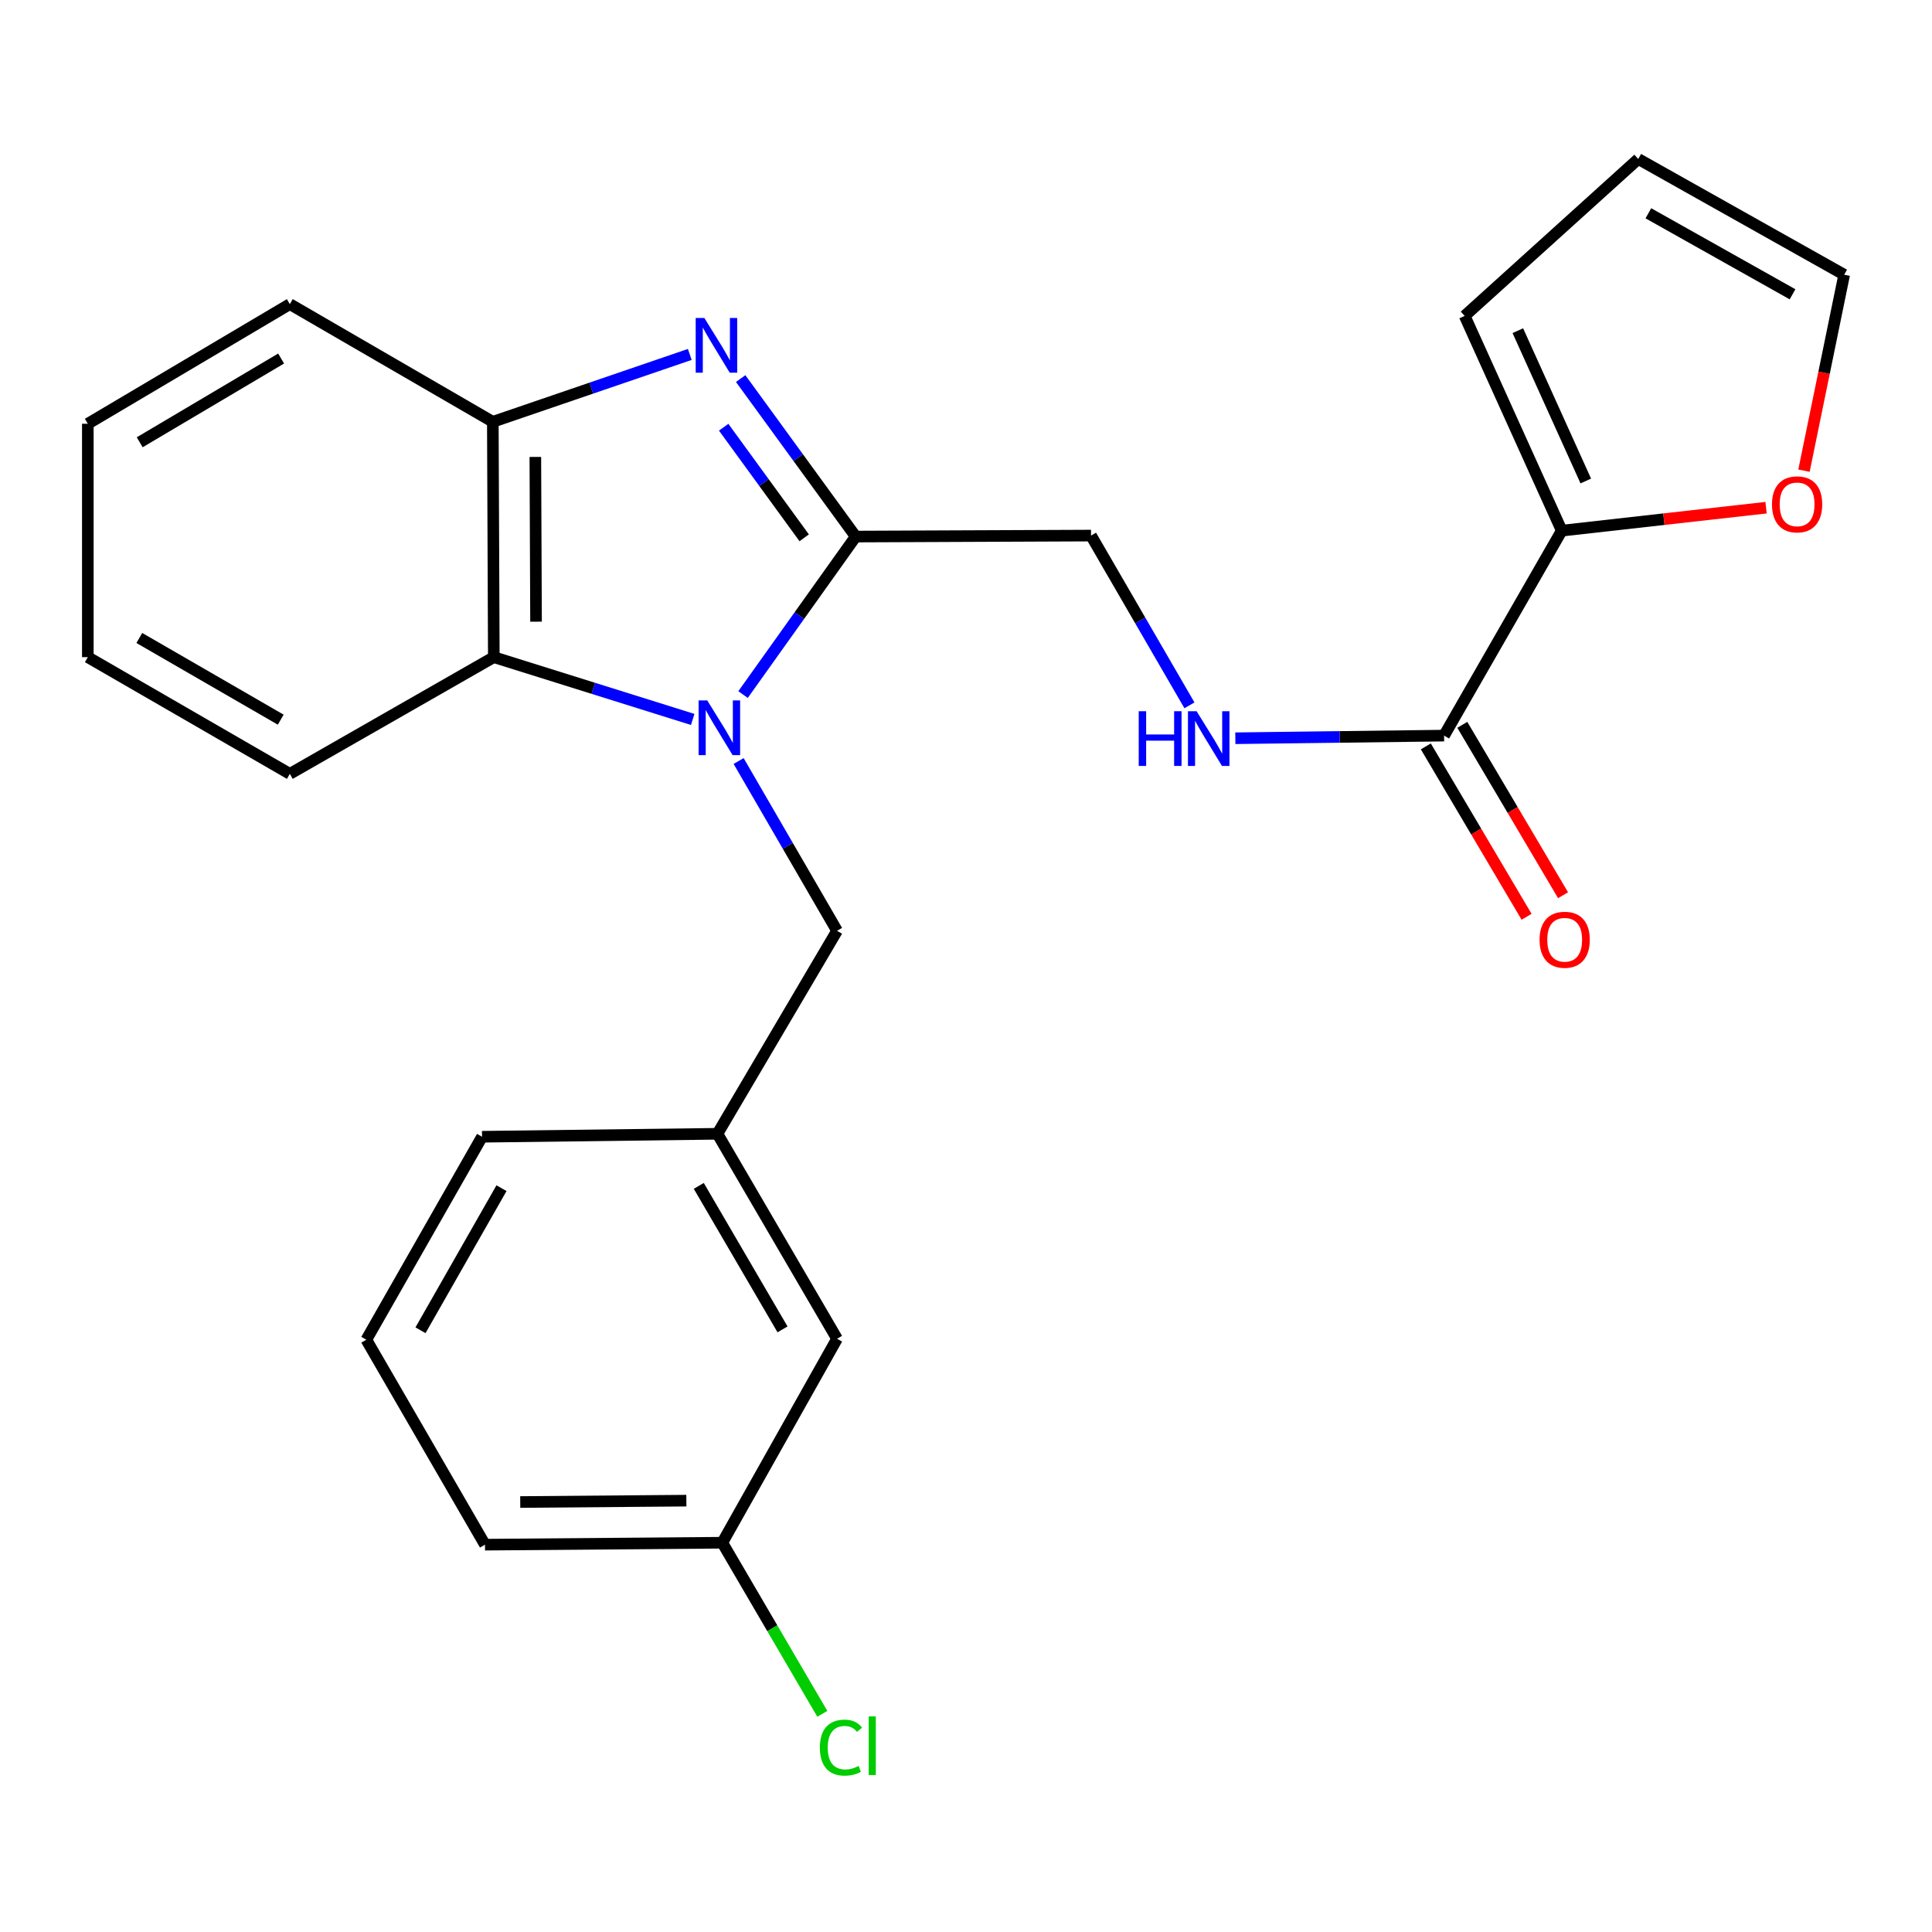 <?xml version='1.0' encoding='iso-8859-1'?>
<svg version='1.1' baseProfile='full'
              xmlns='http://www.w3.org/2000/svg'
                      xmlns:rdkit='http://www.rdkit.org/xml'
                      xmlns:xlink='http://www.w3.org/1999/xlink'
                  xml:space='preserve'
width='1000px' height='1000px' viewBox='0 0 1000 1000'>
<!-- END OF HEADER -->
<rect style='opacity:1.0;fill:#FFFFFF;stroke:none' width='1000' height='1000' x='0' y='0'> </rect>
<path class='bond-0' d='M 384.602,359.506 L 413.755,318.616' style='fill:none;fill-rule:evenodd;stroke:#0000FF;stroke-width:6px;stroke-linecap:butt;stroke-linejoin:miter;stroke-opacity:1' />
<path class='bond-0' d='M 413.755,318.616 L 442.908,277.725' style='fill:none;fill-rule:evenodd;stroke:#000000;stroke-width:6px;stroke-linecap:butt;stroke-linejoin:miter;stroke-opacity:1' />
<path class='bond-2' d='M 358.542,372.383 L 307.07,356.263' style='fill:none;fill-rule:evenodd;stroke:#0000FF;stroke-width:6px;stroke-linecap:butt;stroke-linejoin:miter;stroke-opacity:1' />
<path class='bond-2' d='M 307.07,356.263 L 255.597,340.142' style='fill:none;fill-rule:evenodd;stroke:#000000;stroke-width:6px;stroke-linecap:butt;stroke-linejoin:miter;stroke-opacity:1' />
<path class='bond-7' d='M 382.31,393.901 L 407.784,437.839' style='fill:none;fill-rule:evenodd;stroke:#0000FF;stroke-width:6px;stroke-linecap:butt;stroke-linejoin:miter;stroke-opacity:1' />
<path class='bond-7' d='M 407.784,437.839 L 433.258,481.776' style='fill:none;fill-rule:evenodd;stroke:#000000;stroke-width:6px;stroke-linecap:butt;stroke-linejoin:miter;stroke-opacity:1' />
<path class='bond-1' d='M 442.908,277.725 L 413.138,236.84' style='fill:none;fill-rule:evenodd;stroke:#000000;stroke-width:6px;stroke-linecap:butt;stroke-linejoin:miter;stroke-opacity:1' />
<path class='bond-1' d='M 413.138,236.84 L 383.369,195.955' style='fill:none;fill-rule:evenodd;stroke:#0000FF;stroke-width:6px;stroke-linecap:butt;stroke-linejoin:miter;stroke-opacity:1' />
<path class='bond-1' d='M 416.248,278.369 L 395.409,249.749' style='fill:none;fill-rule:evenodd;stroke:#000000;stroke-width:6px;stroke-linecap:butt;stroke-linejoin:miter;stroke-opacity:1' />
<path class='bond-1' d='M 395.409,249.749 L 374.571,221.129' style='fill:none;fill-rule:evenodd;stroke:#0000FF;stroke-width:6px;stroke-linecap:butt;stroke-linejoin:miter;stroke-opacity:1' />
<path class='bond-8' d='M 442.908,277.725 L 564.719,277.214' style='fill:none;fill-rule:evenodd;stroke:#000000;stroke-width:6px;stroke-linecap:butt;stroke-linejoin:miter;stroke-opacity:1' />
<path class='bond-25' d='M 357.031,183.454 L 306.058,200.892' style='fill:none;fill-rule:evenodd;stroke:#0000FF;stroke-width:6px;stroke-linecap:butt;stroke-linejoin:miter;stroke-opacity:1' />
<path class='bond-25' d='M 306.058,200.892 L 255.085,218.33' style='fill:none;fill-rule:evenodd;stroke:#000000;stroke-width:6px;stroke-linecap:butt;stroke-linejoin:miter;stroke-opacity:1' />
<path class='bond-3' d='M 255.597,340.142 L 255.085,218.33' style='fill:none;fill-rule:evenodd;stroke:#000000;stroke-width:6px;stroke-linecap:butt;stroke-linejoin:miter;stroke-opacity:1' />
<path class='bond-3' d='M 277.451,321.778 L 277.092,236.51' style='fill:none;fill-rule:evenodd;stroke:#000000;stroke-width:6px;stroke-linecap:butt;stroke-linejoin:miter;stroke-opacity:1' />
<path class='bond-18' d='M 255.597,340.142 L 150.014,400.548' style='fill:none;fill-rule:evenodd;stroke:#000000;stroke-width:6px;stroke-linecap:butt;stroke-linejoin:miter;stroke-opacity:1' />
<path class='bond-19' d='M 255.085,218.33 L 150.014,157.412' style='fill:none;fill-rule:evenodd;stroke:#000000;stroke-width:6px;stroke-linecap:butt;stroke-linejoin:miter;stroke-opacity:1' />
<path class='bond-4' d='M 747.449,380.75 L 693.43,381.431' style='fill:none;fill-rule:evenodd;stroke:#000000;stroke-width:6px;stroke-linecap:butt;stroke-linejoin:miter;stroke-opacity:1' />
<path class='bond-4' d='M 693.43,381.431 L 639.411,382.111' style='fill:none;fill-rule:evenodd;stroke:#0000FF;stroke-width:6px;stroke-linecap:butt;stroke-linejoin:miter;stroke-opacity:1' />
<path class='bond-5' d='M 747.449,380.75 L 808.355,274.667' style='fill:none;fill-rule:evenodd;stroke:#000000;stroke-width:6px;stroke-linecap:butt;stroke-linejoin:miter;stroke-opacity:1' />
<path class='bond-11' d='M 738.01,386.331 L 764.084,430.429' style='fill:none;fill-rule:evenodd;stroke:#000000;stroke-width:6px;stroke-linecap:butt;stroke-linejoin:miter;stroke-opacity:1' />
<path class='bond-11' d='M 764.084,430.429 L 790.159,474.527' style='fill:none;fill-rule:evenodd;stroke:#FF0000;stroke-width:6px;stroke-linecap:butt;stroke-linejoin:miter;stroke-opacity:1' />
<path class='bond-11' d='M 756.887,375.169 L 782.962,419.267' style='fill:none;fill-rule:evenodd;stroke:#000000;stroke-width:6px;stroke-linecap:butt;stroke-linejoin:miter;stroke-opacity:1' />
<path class='bond-11' d='M 782.962,419.267 L 809.036,463.365' style='fill:none;fill-rule:evenodd;stroke:#FF0000;stroke-width:6px;stroke-linecap:butt;stroke-linejoin:miter;stroke-opacity:1' />
<path class='bond-9' d='M 808.355,274.667 L 861.234,268.723' style='fill:none;fill-rule:evenodd;stroke:#000000;stroke-width:6px;stroke-linecap:butt;stroke-linejoin:miter;stroke-opacity:1' />
<path class='bond-9' d='M 861.234,268.723 L 914.113,262.779' style='fill:none;fill-rule:evenodd;stroke:#FF0000;stroke-width:6px;stroke-linecap:butt;stroke-linejoin:miter;stroke-opacity:1' />
<path class='bond-10' d='M 808.355,274.667 L 758.109,163.516' style='fill:none;fill-rule:evenodd;stroke:#000000;stroke-width:6px;stroke-linecap:butt;stroke-linejoin:miter;stroke-opacity:1' />
<path class='bond-10' d='M 820.801,248.961 L 785.63,171.156' style='fill:none;fill-rule:evenodd;stroke:#000000;stroke-width:6px;stroke-linecap:butt;stroke-linejoin:miter;stroke-opacity:1' />
<path class='bond-6' d='M 615.657,365.089 L 590.188,321.151' style='fill:none;fill-rule:evenodd;stroke:#0000FF;stroke-width:6px;stroke-linecap:butt;stroke-linejoin:miter;stroke-opacity:1' />
<path class='bond-6' d='M 590.188,321.151 L 564.719,277.214' style='fill:none;fill-rule:evenodd;stroke:#000000;stroke-width:6px;stroke-linecap:butt;stroke-linejoin:miter;stroke-opacity:1' />
<path class='bond-14' d='M 433.258,481.776 L 371.341,586.847' style='fill:none;fill-rule:evenodd;stroke:#000000;stroke-width:6px;stroke-linecap:butt;stroke-linejoin:miter;stroke-opacity:1' />
<path class='bond-12' d='M 933.738,243.622 L 944.142,192.908' style='fill:none;fill-rule:evenodd;stroke:#FF0000;stroke-width:6px;stroke-linecap:butt;stroke-linejoin:miter;stroke-opacity:1' />
<path class='bond-12' d='M 944.142,192.908 L 954.545,142.195' style='fill:none;fill-rule:evenodd;stroke:#000000;stroke-width:6px;stroke-linecap:butt;stroke-linejoin:miter;stroke-opacity:1' />
<path class='bond-13' d='M 758.109,163.516 L 847.951,82.288' style='fill:none;fill-rule:evenodd;stroke:#000000;stroke-width:6px;stroke-linecap:butt;stroke-linejoin:miter;stroke-opacity:1' />
<path class='bond-28' d='M 954.545,142.195 L 847.951,82.288' style='fill:none;fill-rule:evenodd;stroke:#000000;stroke-width:6px;stroke-linecap:butt;stroke-linejoin:miter;stroke-opacity:1' />
<path class='bond-28' d='M 927.812,152.327 L 853.196,110.392' style='fill:none;fill-rule:evenodd;stroke:#000000;stroke-width:6px;stroke-linecap:butt;stroke-linejoin:miter;stroke-opacity:1' />
<path class='bond-15' d='M 371.341,586.847 L 433.258,692.942' style='fill:none;fill-rule:evenodd;stroke:#000000;stroke-width:6px;stroke-linecap:butt;stroke-linejoin:miter;stroke-opacity:1' />
<path class='bond-15' d='M 361.688,613.816 L 405.03,688.082' style='fill:none;fill-rule:evenodd;stroke:#000000;stroke-width:6px;stroke-linecap:butt;stroke-linejoin:miter;stroke-opacity:1' />
<path class='bond-21' d='M 371.341,586.847 L 249.505,588.383' style='fill:none;fill-rule:evenodd;stroke:#000000;stroke-width:6px;stroke-linecap:butt;stroke-linejoin:miter;stroke-opacity:1' />
<path class='bond-16' d='M 433.258,692.942 L 373.863,798.513' style='fill:none;fill-rule:evenodd;stroke:#000000;stroke-width:6px;stroke-linecap:butt;stroke-linejoin:miter;stroke-opacity:1' />
<path class='bond-17' d='M 373.863,798.513 L 399.749,842.797' style='fill:none;fill-rule:evenodd;stroke:#000000;stroke-width:6px;stroke-linecap:butt;stroke-linejoin:miter;stroke-opacity:1' />
<path class='bond-17' d='M 399.749,842.797 L 425.634,887.082' style='fill:none;fill-rule:evenodd;stroke:#00CC00;stroke-width:6px;stroke-linecap:butt;stroke-linejoin:miter;stroke-opacity:1' />
<path class='bond-27' d='M 373.863,798.513 L 251.028,799.524' style='fill:none;fill-rule:evenodd;stroke:#000000;stroke-width:6px;stroke-linecap:butt;stroke-linejoin:miter;stroke-opacity:1' />
<path class='bond-27' d='M 355.257,776.735 L 269.273,777.443' style='fill:none;fill-rule:evenodd;stroke:#000000;stroke-width:6px;stroke-linecap:butt;stroke-linejoin:miter;stroke-opacity:1' />
<path class='bond-23' d='M 150.014,400.548 L 45.455,340.142' style='fill:none;fill-rule:evenodd;stroke:#000000;stroke-width:6px;stroke-linecap:butt;stroke-linejoin:miter;stroke-opacity:1' />
<path class='bond-23' d='M 145.301,372.498 L 72.109,330.214' style='fill:none;fill-rule:evenodd;stroke:#000000;stroke-width:6px;stroke-linecap:butt;stroke-linejoin:miter;stroke-opacity:1' />
<path class='bond-26' d='M 150.014,157.412 L 45.455,219.342' style='fill:none;fill-rule:evenodd;stroke:#000000;stroke-width:6px;stroke-linecap:butt;stroke-linejoin:miter;stroke-opacity:1' />
<path class='bond-26' d='M 145.506,185.571 L 72.314,228.921' style='fill:none;fill-rule:evenodd;stroke:#000000;stroke-width:6px;stroke-linecap:butt;stroke-linejoin:miter;stroke-opacity:1' />
<path class='bond-20' d='M 189.611,693.442 L 249.505,588.383' style='fill:none;fill-rule:evenodd;stroke:#000000;stroke-width:6px;stroke-linecap:butt;stroke-linejoin:miter;stroke-opacity:1' />
<path class='bond-20' d='M 217.647,688.544 L 259.573,615.003' style='fill:none;fill-rule:evenodd;stroke:#000000;stroke-width:6px;stroke-linecap:butt;stroke-linejoin:miter;stroke-opacity:1' />
<path class='bond-22' d='M 189.611,693.442 L 251.028,799.524' style='fill:none;fill-rule:evenodd;stroke:#000000;stroke-width:6px;stroke-linecap:butt;stroke-linejoin:miter;stroke-opacity:1' />
<path class='bond-24' d='M 45.455,340.142 L 45.455,219.342' style='fill:none;fill-rule:evenodd;stroke:#000000;stroke-width:6px;stroke-linecap:butt;stroke-linejoin:miter;stroke-opacity:1' />
<path  class='atom-0' d='M 366.08 362.545
L 375.36 377.545
Q 376.28 379.025, 377.76 381.705
Q 379.24 384.385, 379.32 384.545
L 379.32 362.545
L 383.08 362.545
L 383.08 390.865
L 379.2 390.865
L 369.24 374.465
Q 368.08 372.545, 366.84 370.345
Q 365.64 368.145, 365.28 367.465
L 365.28 390.865
L 361.6 390.865
L 361.6 362.545
L 366.08 362.545
' fill='#0000FF'/>
<path  class='atom-2' d='M 364.57 164.574
L 373.85 179.574
Q 374.77 181.054, 376.25 183.734
Q 377.73 186.414, 377.81 186.574
L 377.81 164.574
L 381.57 164.574
L 381.57 192.894
L 377.69 192.894
L 367.73 176.494
Q 366.57 174.574, 365.33 172.374
Q 364.13 170.174, 363.77 169.494
L 363.77 192.894
L 360.09 192.894
L 360.09 164.574
L 364.57 164.574
' fill='#0000FF'/>
<path  class='atom-7' d='M 589.405 368.125
L 593.245 368.125
L 593.245 380.165
L 607.725 380.165
L 607.725 368.125
L 611.565 368.125
L 611.565 396.445
L 607.725 396.445
L 607.725 383.365
L 593.245 383.365
L 593.245 396.445
L 589.405 396.445
L 589.405 368.125
' fill='#0000FF'/>
<path  class='atom-7' d='M 619.365 368.125
L 628.645 383.125
Q 629.565 384.605, 631.045 387.285
Q 632.525 389.965, 632.605 390.125
L 632.605 368.125
L 636.365 368.125
L 636.365 396.445
L 632.485 396.445
L 622.525 380.045
Q 621.365 378.125, 620.125 375.925
Q 618.925 373.725, 618.565 373.045
L 618.565 396.445
L 614.885 396.445
L 614.885 368.125
L 619.365 368.125
' fill='#0000FF'/>
<path  class='atom-10' d='M 917.178 261.053
Q 917.178 254.253, 920.538 250.453
Q 923.898 246.653, 930.178 246.653
Q 936.458 246.653, 939.818 250.453
Q 943.178 254.253, 943.178 261.053
Q 943.178 267.933, 939.778 271.853
Q 936.378 275.733, 930.178 275.733
Q 923.938 275.733, 920.538 271.853
Q 917.178 267.973, 917.178 261.053
M 930.178 272.533
Q 934.498 272.533, 936.818 269.653
Q 939.178 266.733, 939.178 261.053
Q 939.178 255.493, 936.818 252.693
Q 934.498 249.853, 930.178 249.853
Q 925.858 249.853, 923.498 252.653
Q 921.178 255.453, 921.178 261.053
Q 921.178 266.773, 923.498 269.653
Q 925.858 272.533, 930.178 272.533
' fill='#FF0000'/>
<path  class='atom-12' d='M 796.877 486.413
Q 796.877 479.613, 800.237 475.813
Q 803.597 472.013, 809.877 472.013
Q 816.157 472.013, 819.517 475.813
Q 822.877 479.613, 822.877 486.413
Q 822.877 493.293, 819.477 497.213
Q 816.077 501.093, 809.877 501.093
Q 803.637 501.093, 800.237 497.213
Q 796.877 493.333, 796.877 486.413
M 809.877 497.893
Q 814.197 497.893, 816.517 495.013
Q 818.877 492.093, 818.877 486.413
Q 818.877 480.853, 816.517 478.053
Q 814.197 475.213, 809.877 475.213
Q 805.557 475.213, 803.197 478.013
Q 800.877 480.813, 800.877 486.413
Q 800.877 492.133, 803.197 495.013
Q 805.557 497.893, 809.877 497.893
' fill='#FF0000'/>
<path  class='atom-18' d='M 424.361 904.564
Q 424.361 897.524, 427.641 893.844
Q 430.961 890.124, 437.241 890.124
Q 443.081 890.124, 446.201 894.244
L 443.561 896.404
Q 441.281 893.404, 437.241 893.404
Q 432.961 893.404, 430.681 896.284
Q 428.441 899.124, 428.441 904.564
Q 428.441 910.164, 430.761 913.044
Q 433.121 915.924, 437.681 915.924
Q 440.801 915.924, 444.441 914.044
L 445.561 917.044
Q 444.081 918.004, 441.841 918.564
Q 439.601 919.124, 437.121 919.124
Q 430.961 919.124, 427.641 915.364
Q 424.361 911.604, 424.361 904.564
' fill='#00CC00'/>
<path  class='atom-18' d='M 449.641 888.404
L 453.321 888.404
L 453.321 918.764
L 449.641 918.764
L 449.641 888.404
' fill='#00CC00'/>
</svg>
